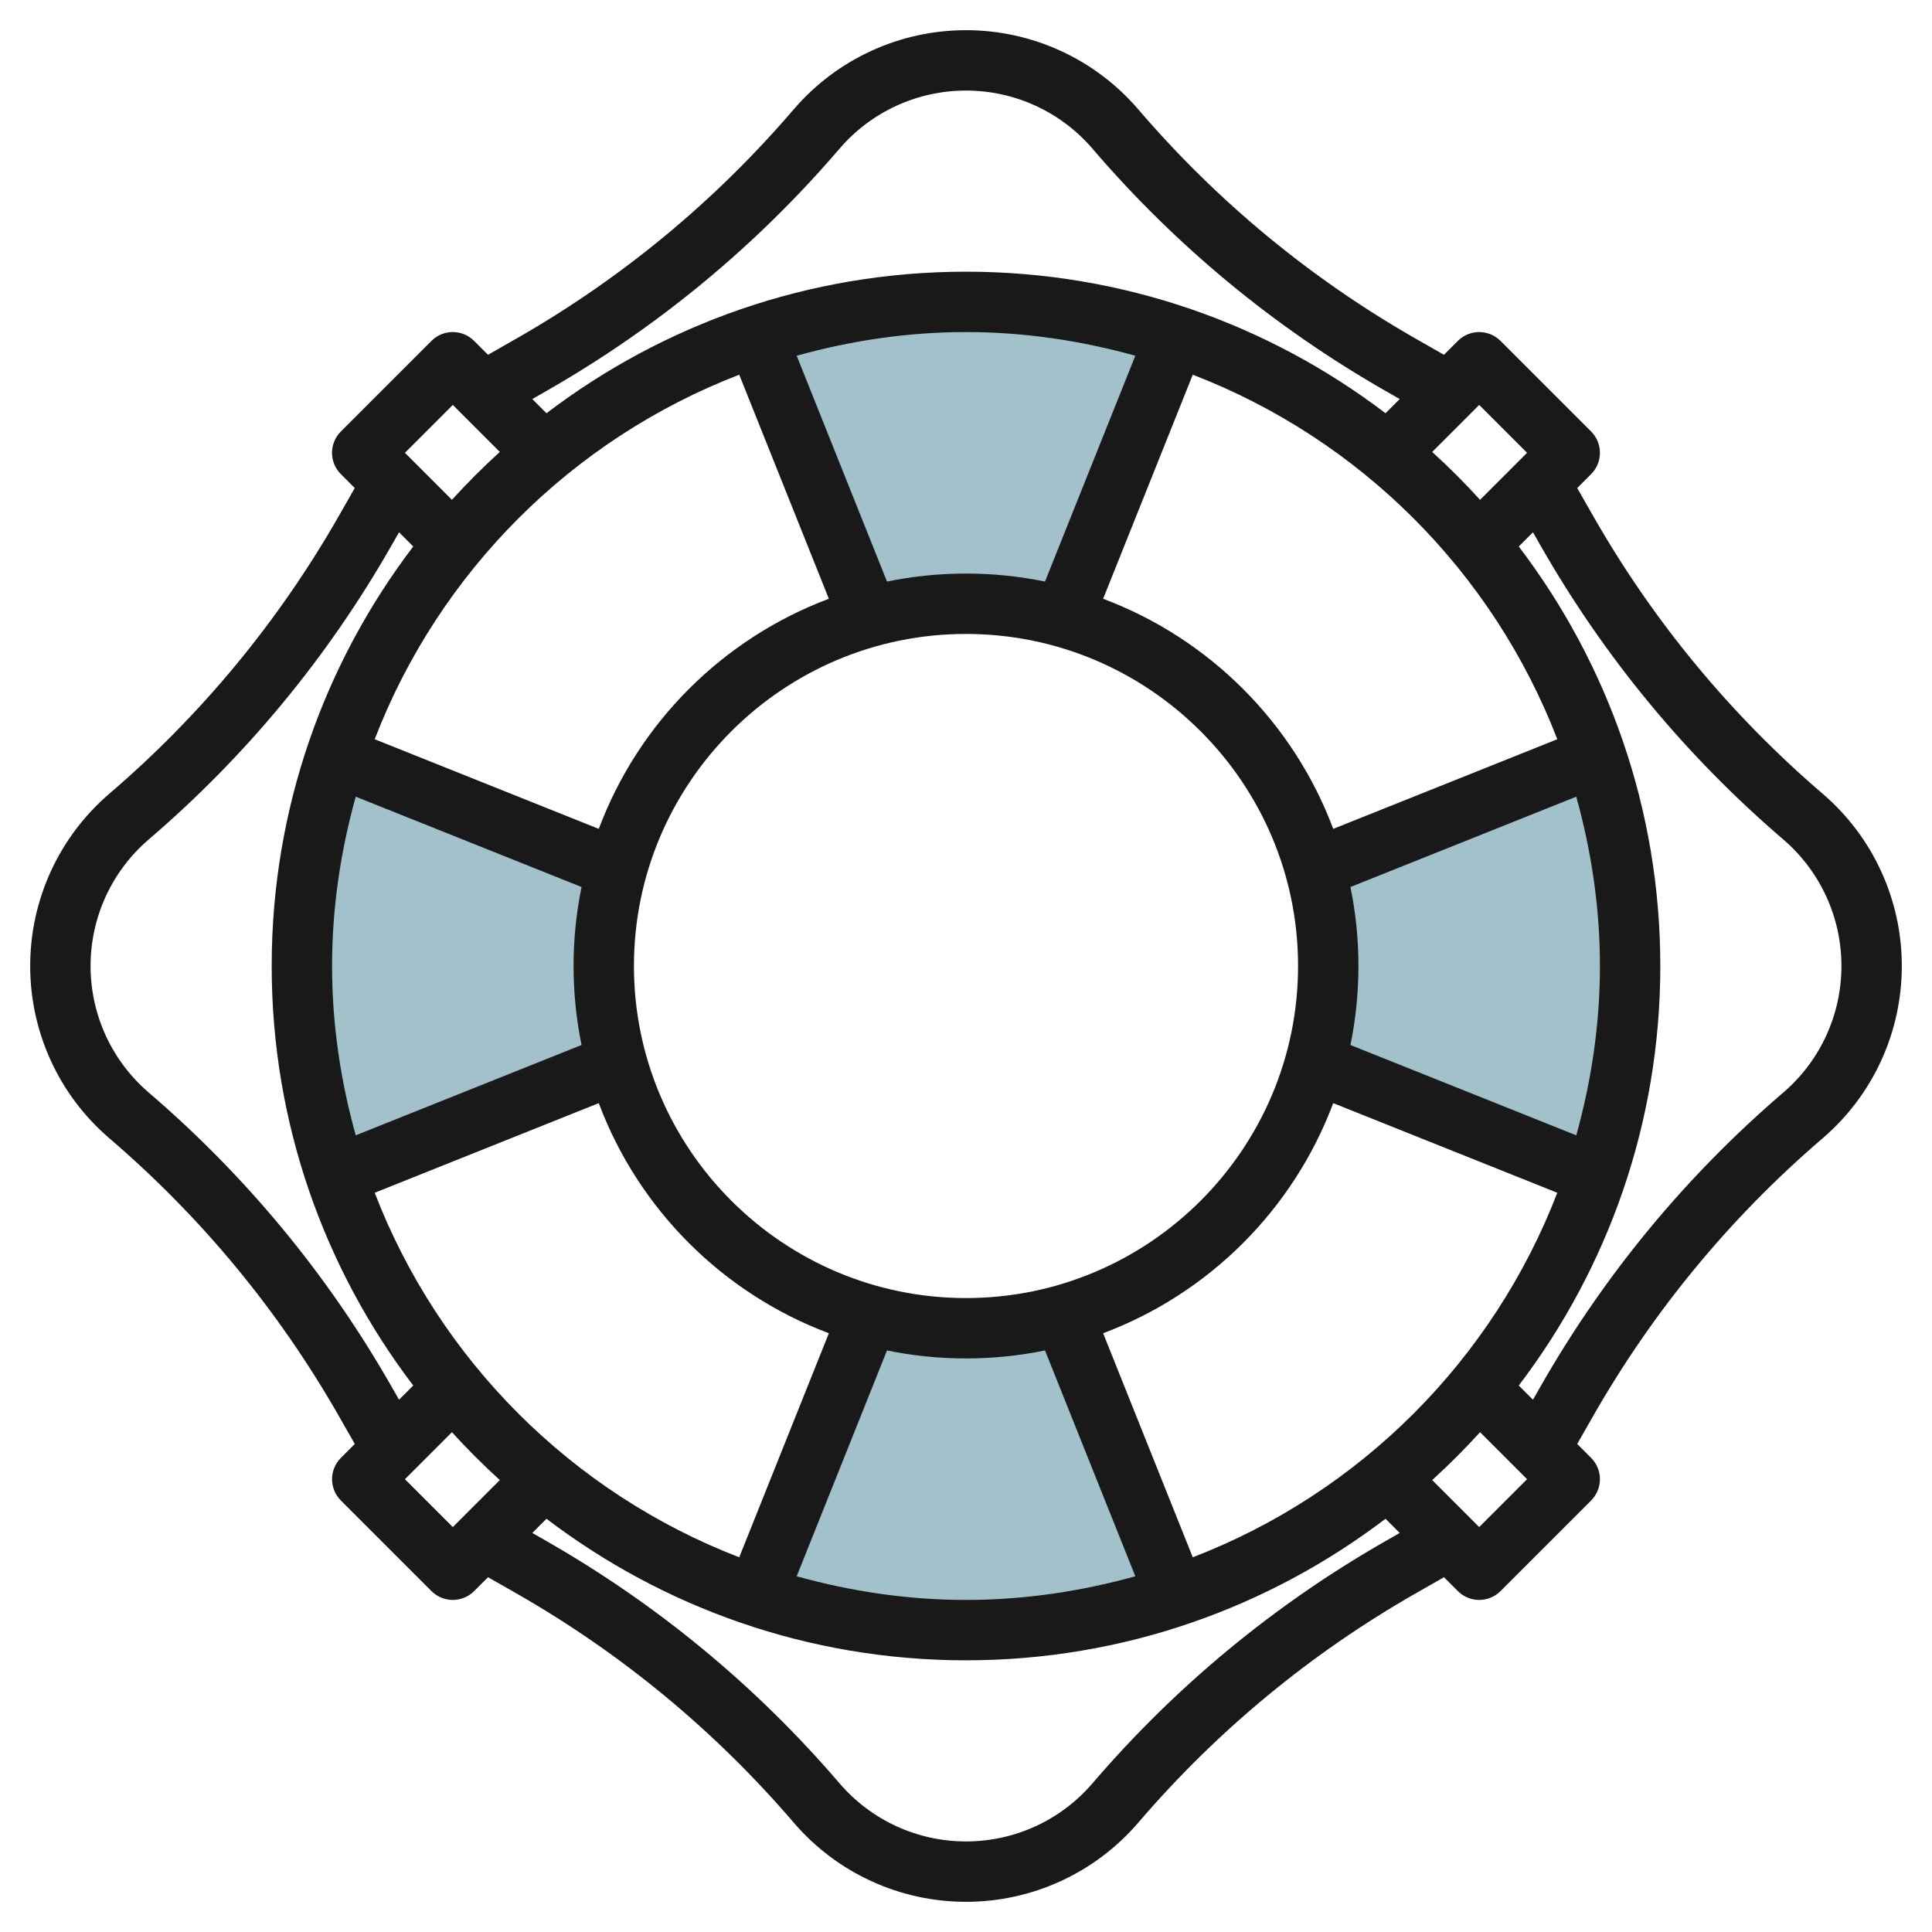 <svg id="Layer_3" enable-background="new 0 0 64 64" height="512" viewBox="0 0 64 64" width="512" xmlns="http://www.w3.org/2000/svg"><g fill="#a3c1ca"><path d="m25.051 11.127 3.729 9.323c1.026-.286 2.103-.45 3.22-.45s2.194.164 3.22.45l3.729-9.323c-2.185-.727-4.52-1.127-6.949-1.127s-4.764.4-6.949 1.127z"/><path d="m38.949 52.873-3.729-9.323c-1.026.286-2.103.45-3.22.45s-2.194-.164-3.22-.45l-3.729 9.323c2.185.727 4.52 1.127 6.949 1.127s4.764-.4 6.949-1.127z"/><path d="m11.127 25.051c-.727 2.185-1.127 4.52-1.127 6.949s.4 4.764 1.127 6.949l9.323-3.729c-.286-1.026-.45-2.103-.45-3.22s.164-2.194.45-3.22z"/><path d="m52.873 38.949c.727-2.185 1.127-4.52 1.127-6.949s-.4-4.764-1.127-6.949l-9.323 3.729c.286 1.026.45 2.103.45 3.22s-.164 2.194-.45 3.22z"/></g><path d="m60.373 26.289c-3.047-2.612-5.601-5.702-7.591-9.185l-.535-.937.46-.46c.391-.391.391-1.023 0-1.414l-3-3c-.391-.391-1.023-.391-1.414 0l-.46.46-.937-.535c-3.483-1.99-6.573-4.544-9.186-7.591-1.43-1.669-3.512-2.627-5.71-2.627s-4.28.958-5.711 2.627c-2.612 3.047-5.702 5.601-9.186 7.591l-.937.535-.46-.46c-.391-.391-1.023-.391-1.414 0l-3 3c-.391.391-.391 1.023 0 1.414l.46.46-.535.937c-1.99 3.483-4.544 6.573-7.591 9.185-1.669 1.43-2.626 3.512-2.626 5.711s.957 4.281 2.627 5.711c3.047 2.612 5.601 5.702 7.591 9.185l.535.937-.46.46c-.391.391-.391 1.023 0 1.414l3 3c.195.195.451.293.707.293s.512-.098.707-.293l.46-.46.937.535c3.483 1.99 6.573 4.544 9.186 7.591 1.43 1.669 3.512 2.627 5.71 2.627s4.28-.958 5.711-2.627c2.612-3.047 5.702-5.601 9.186-7.591l.937-.535.46.46c.194.195.45.293.706.293s.512-.098.707-.293l3-3c.391-.391.391-1.023 0-1.414l-.46-.46.535-.937c1.99-3.483 4.544-6.573 7.591-9.185 1.67-1.43 2.627-3.512 2.627-5.711s-.957-4.281-2.627-5.711zm-20.861 25.298-2.969-7.422c3.514-1.317 6.304-4.107 7.622-7.622l7.422 2.969c-2.132 5.539-6.536 9.943-12.075 12.075zm-27.099-12.075 7.422-2.969c1.317 3.514 4.107 6.304 7.622 7.622l-2.969 7.422c-5.539-2.132-9.943-6.536-12.075-12.075zm12.075-27.099 2.969 7.422c-3.514 1.317-6.304 4.107-7.622 7.622l-7.422-2.969c2.132-5.539 6.536-9.943 12.075-12.075zm18.512 19.587c0 6.065-4.935 11-11 11s-11-4.935-11-11 4.935-11 11-11 11 4.935 11 11zm-11-13c-.896 0-1.771.091-2.617.265l-2.992-7.481c1.789-.497 3.664-.784 5.609-.784s3.82.287 5.609.784l-2.992 7.481c-.846-.174-1.721-.265-2.617-.265zm-21 13c0-1.945.287-3.821.784-5.609l7.481 2.992c-.174.846-.265 1.721-.265 2.617s.091 1.771.265 2.617l-7.481 2.992c-.497-1.788-.784-3.664-.784-5.609zm18.383 12.735c.846.174 1.721.265 2.617.265s1.771-.091 2.617-.265l2.992 7.481c-1.789.497-3.664.784-5.609.784s-3.82-.287-5.609-.784zm23.617-12.735c0 1.945-.287 3.821-.784 5.609l-7.481-2.992c.174-.846.265-1.721.265-2.617s-.091-1.771-.265-2.617l7.481-2.992c.497 1.788.784 3.664.784 5.609zm-8.835-4.543c-1.317-3.514-4.107-6.304-7.622-7.622l2.969-7.422c5.539 2.132 9.943 6.536 12.075 12.075zm6.421-12.457-1.557 1.557c-.503-.554-1.032-1.083-1.586-1.586l1.557-1.557zm-32.49-2.046c3.683-2.104 6.95-4.804 9.711-8.025 1.05-1.226 2.579-1.929 4.193-1.929s3.143.703 4.193 1.929c2.761 3.221 6.028 5.921 9.711 8.025l.463.265-.47.47c-3.863-2.939-8.679-4.689-13.897-4.689s-10.034 1.75-13.897 4.689l-.47-.47zm-3.096.46 1.557 1.557c-.554.503-1.083 1.032-1.586 1.586l-1.557-1.557zm-2.046 32.49c-2.104-3.683-4.805-6.95-8.026-9.711-1.225-1.05-1.928-2.579-1.928-4.193s.703-3.143 1.928-4.193c3.222-2.761 5.922-6.028 8.026-9.711l.265-.463.47.47c-2.939 3.863-4.689 8.679-4.689 13.897s1.75 10.034 4.689 13.897l-.47.47zm.46 3.096 1.557-1.557c.503.554 1.032 1.083 1.586 1.586l-1.557 1.557zm32.49 2.046c-3.683 2.104-6.95 4.804-9.711 8.025-1.05 1.226-2.579 1.929-4.193 1.929s-3.143-.703-4.193-1.929c-2.761-3.221-6.028-5.921-9.711-8.025l-.463-.265.47-.47c3.863 2.939 8.679 4.689 13.897 4.689s10.034-1.75 13.897-4.689l.47.47zm3.096-.46-1.557-1.557c.554-.503 1.083-1.032 1.586-1.586l1.557 1.557zm10.072-14.393c-3.222 2.761-5.922 6.028-8.026 9.711l-.265.463-.47-.47c2.939-3.863 4.689-8.679 4.689-13.897s-1.75-10.034-4.689-13.897l.47-.47.265.463c2.104 3.683 4.805 6.95 8.026 9.711 1.225 1.05 1.928 2.579 1.928 4.193s-.703 3.143-1.928 4.193z" fill="#191919"/></svg>